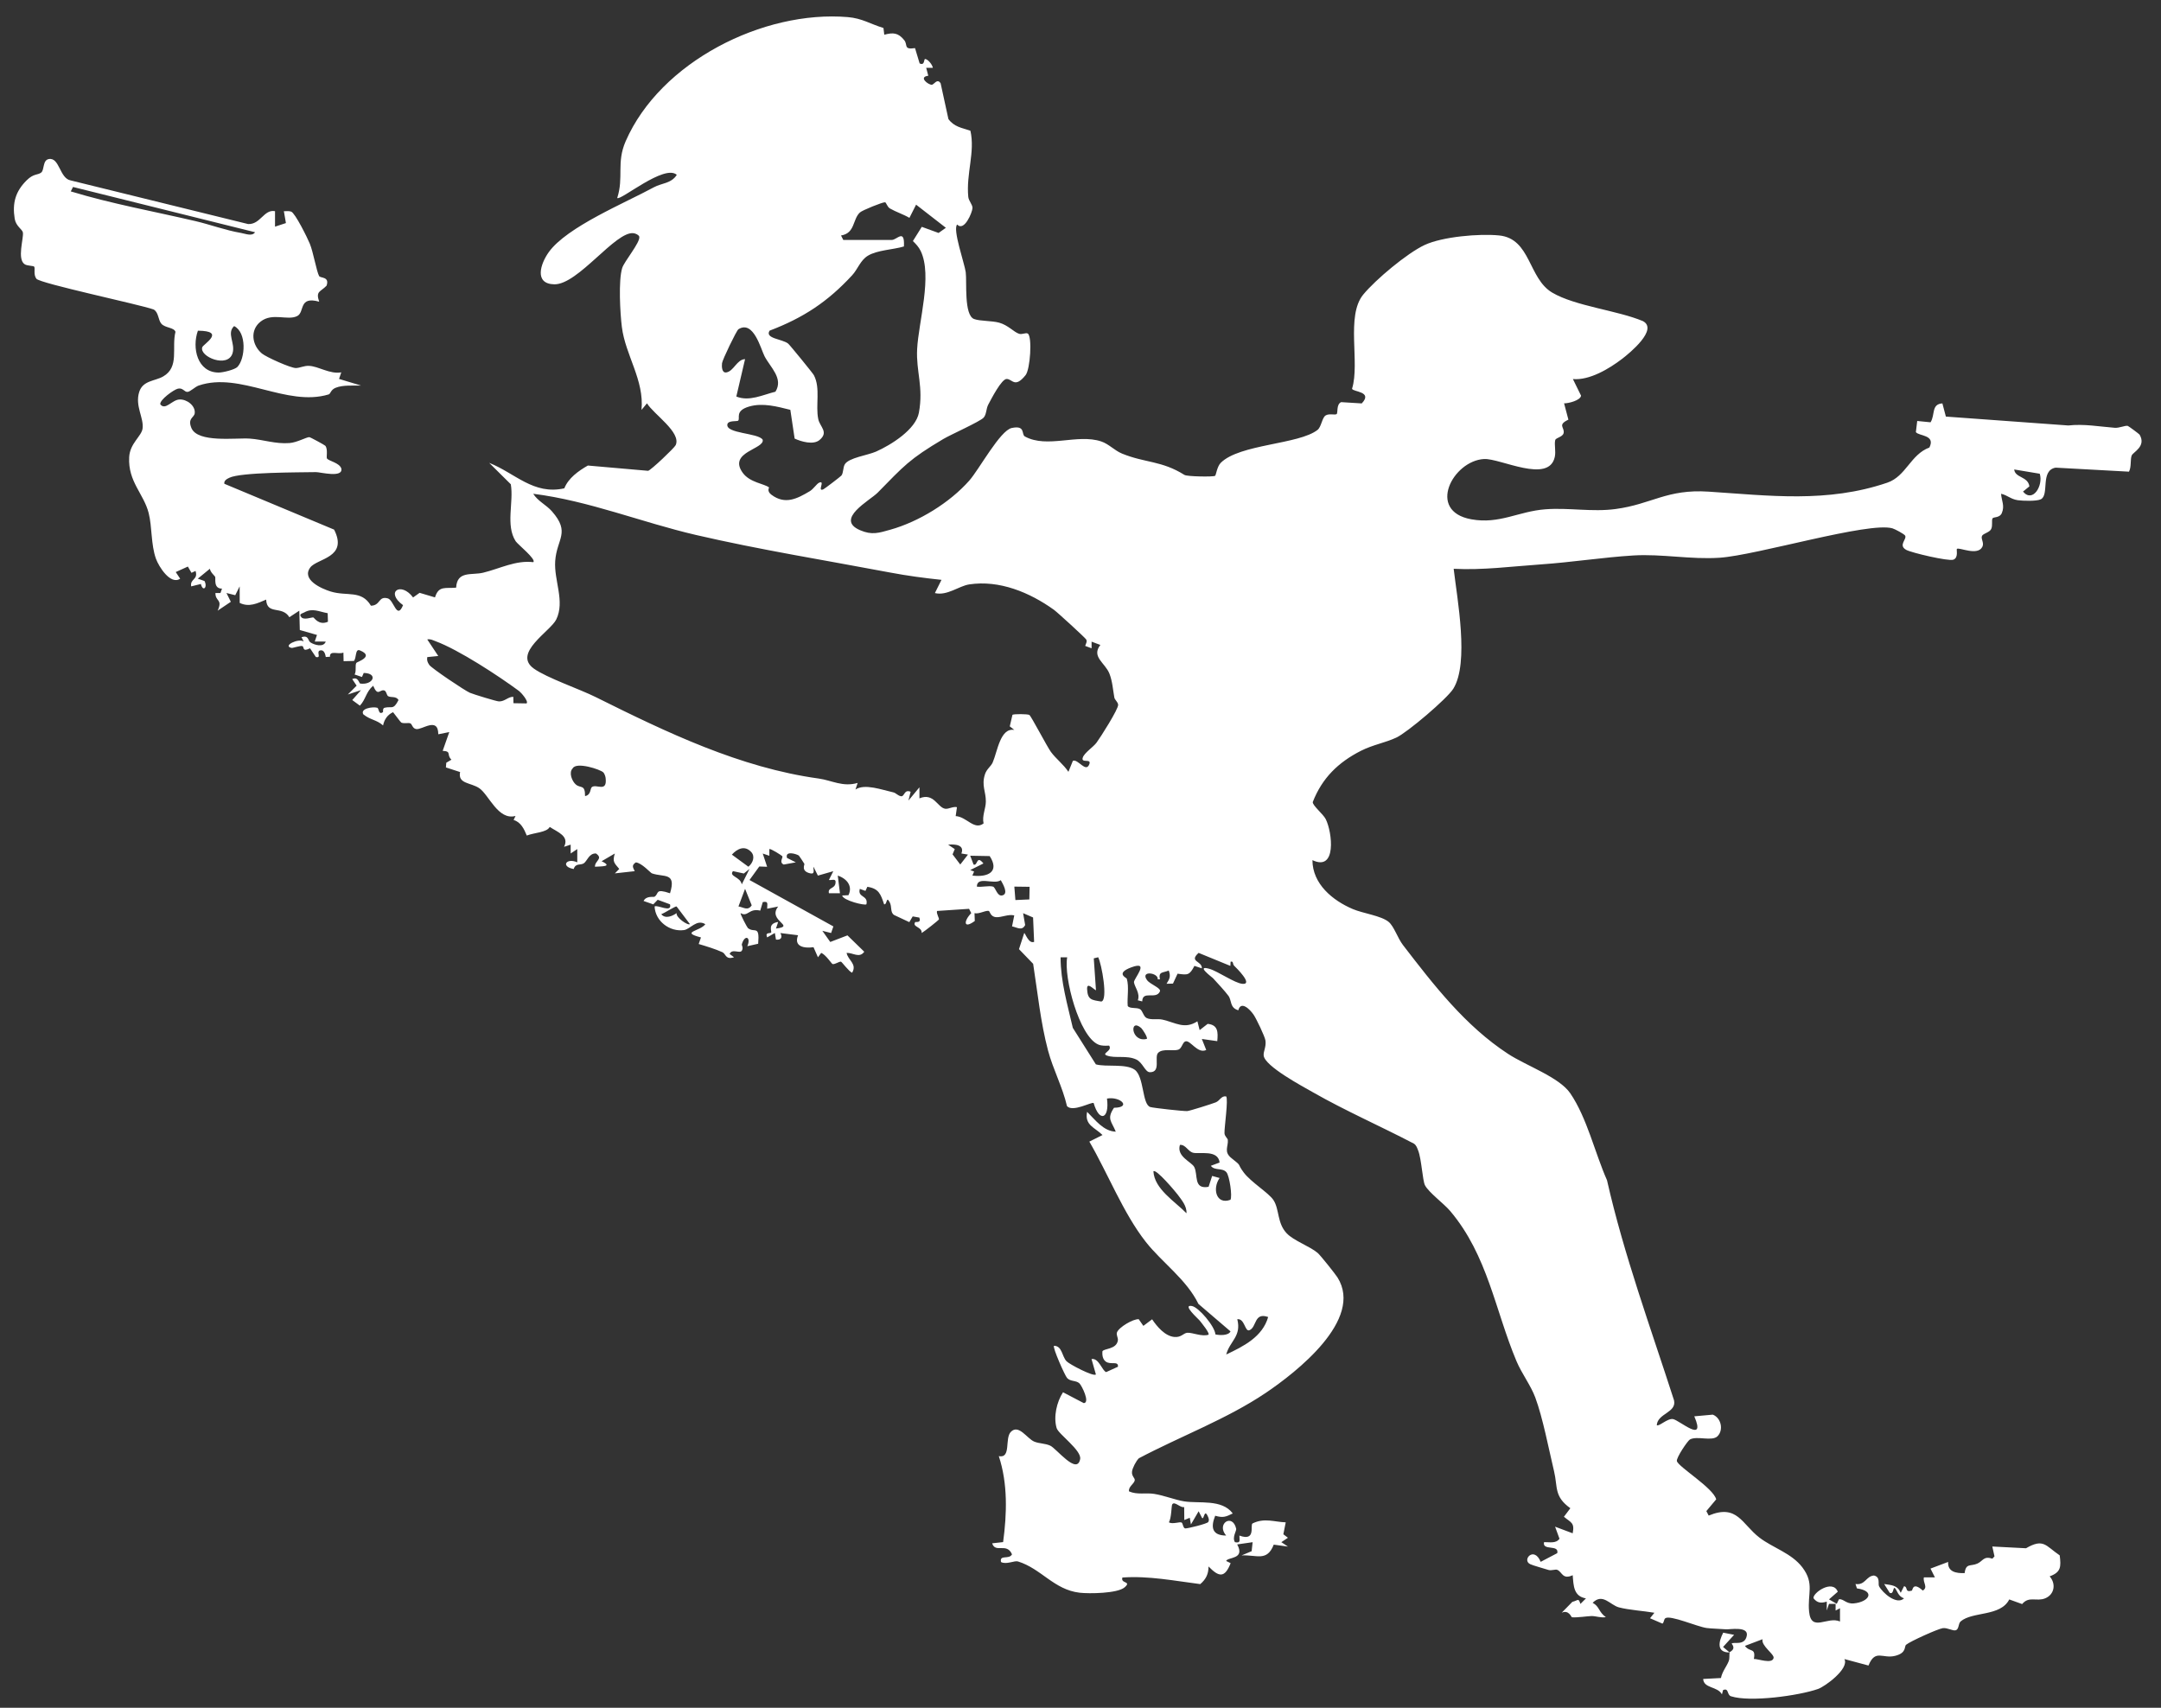 <?xml version="1.0" encoding="UTF-8"?>
<svg id="Layer_1" data-name="Layer 1" xmlns="http://www.w3.org/2000/svg" viewBox="0 0 979.09 773.78">
  <rect x="0" y="0" width="979.09" height="773.78" fill="#333333" stroke="none"/>
  <defs>
    <style>
      .cls-1 {
        fill: #fff;
      }
    </style>
  </defs>
  <path class="cls-1" d="M783.57,748.71c.14-.4,3.17-1.25,1-3.99.71-1.04,6.03,1.27,6.87-3.71.72-4.28-7.83-2.66-9.41-2.79-2.55-.21-6.86-.32-8.8-.59-4.27-.6-16.46-5.97-18.7-4.44-.75.51-.69,2.41-1.4,2.42l-5.55-2.4,1.98-2.49c-4.86-.84-11.47-1.23-16.07-2.44-4-1.05-7.34-6.65-11.91-2.07,3.14,1.64,2.68,4.19,5.98,6.49-2.2.43-4.48-.52-6.53-.49-1.77.03-6.5.79-8.84.55-.28-.03-1.42-3.54-4.64-2.05l4.83-4.93c2.76-.69,2.72-1.92,3.67.93l2.5-2.5c-5.61-.94-5.62-5.73-6-10.5-4.67,2.13-4.76-1.49-6.96-2.42-.92-.39-2.66.47-4.04.03-2.02-.65-6.85-1.96-8.24-2.61-3.99-1.84,1.73-8.39,4.73-1.06l7.51-3.94c.93-4.11-6.91-.88-5.99-4.99,2.41-.08,5.35.77,7-1.53l-2-5.47,7.98,3c.97-4.91-.83-4.83-3.97-7.5l2.91-3.86c-7.47-5.34-5.67-9.55-7.37-16.69-2.38-9.98-5.1-24.3-8.52-33.48-2.08-5.58-6.12-10.78-8.52-16.48-9.67-22.96-12.99-47.82-30.01-67.99-2.84-3.37-9.67-8.35-11.43-11.66-1.13-2.13-1.56-11.9-3.11-15.8-.47-1.19-.79-2.31-1.91-3.09-15.12-7.91-30.92-14.79-45.74-23.26-4.59-2.63-21.92-11.83-22.34-16.69-.17-1.9,1.19-3.79.82-6.71-.23-1.84-4.18-10-5.36-11.73-1.77-2.61-5.8-6.45-6.94-2.03-3.96-1.16-2.91-4.41-4.48-6.55s-5.09-5.91-7-8c-.31-.34-8.05-6.03-1.74-4.27,4.02,1.12,11.58,6.59,15.17,6.84,4.92.35-2.93-7.32-3.83-8.19-.81-.78-.22-2.25-1.63-1.83l-.09,1.89-14.4-5.9c-4.56,4.13,1.6,3.53,1.47,7l-3.36-1.1c-2.24,4.27-3.02,4.18-7.64,3.53l-2.08,4.49-2.91.07c1.41-2.27,1.97-3.37.99-6-2.68,1.16-4.72.35-4,4h-.98c.41-3.04-8.11-4.17-4.86.34,1.41,1.96,6.54,3.59,5.84,5.15-1.76,3.89-7.9-.67-8.01,4.51l-1.99-.5c1.17-3.16-1.46-6.02-1.75-8.16-.21-1.58,7.54-10.01-1.19-6.78-7.37,2.73-2.19,4.73-2.07,5.13,1.12,3.76.09,8.58.43,12.39,1,1.35,4.01.53,5.58,1.44,1.17.68,1.55,3.3,2.99,4.01,2.04,1,4.94.19,7.26.74,5.97,1.39,9.92,4.5,15.74.75l1.02,3.99,3.63-2.83c4.75.45,4.73,3.79,4.35,7.83l-6.99-.99,1.99,4.99c-3.94,1.87-7.12-4.53-9.39-3.91-1.37.37-1.61,3.22-3.26,3.77-2.36.78-6.99-.67-9.11,1.4-1.95,1.89,1.45,8.85-3.75,8.81-2.23-.01-3.2-4.4-6.25-5.79-4.38-1.99-9.48-.38-13.25-1.75-2.74-1,2.68-2.07,1.02-4.51-1.7.06-3.36.2-4.99-.52-8.58-3.77-15.66-30.41-14.02-39.49h-2.99c0,10.92,3.1,21.35,5.54,31.96l10.45,16.55c4.63,1.29,13.61-.44,17.58,2.42,4.36,3.15,3.31,15.76,7.09,16.91,1.41.43,15.17,1.95,16.71,1.83,1.24-.09,11.18-3.26,12.88-3.93,1.99-.78,2.47-3.03,4.75-2.74,1.09,1.25-.86,14.19-.74,16.71.07,1.44,1.44,2.27,1.51,3.02.29,3.02-2,5.41,1.72,8.32,5.04,3.93,2.19,2.04,5.5,6.46s11.34,9.22,13.48,12.52c2.73,4.21,1.58,10.38,5.98,15.02,3.24,3.42,10.47,5.84,14.07,8.93,1.23,1.06,7.95,9.5,8.94,11.06,12.04,19.13-18.79,43.07-32.56,52.35-17.54,11.81-38.7,19.68-57.42,29.58-1.26,1.2-2.9,4.39-3.11,6.01-.28,2.19,1.49,2.94,1.22,4.07-.36,1.57-2.95,2.82-2.58,4.93,3.74,1.64,7.68.54,11.38,1.13,4.61.73,9.41,2.71,13.6,3.39,6.71,1.08,17.1-1.16,22.02,5.48-3.16,1.56-4.43,2.06-7.96,1.03-2.15,5.35-1.36,8.95,4.96,8.98-4.65-5.4,2.97-10.26,4.56-3.04.18.83-1.97,3.99-.55,6.05,2.79.57,1.95-1.02,2-3,7.67,2.81,4.73-4.7,5.94-5.5,5.47-2.67,9.94-.63,15.05-.5l-1.08,5.41,2.08,1.58-2.99,2,2.99,2-6.43-.88c-3.1,7.87-7.71,4.52-14.56,4.88l4.54-1.91.45-4.08-6.99,1.01c3.75,6.89-4.34,5.63-5,7.5l2.03.99c-2.68,6.81-5.28,6.38-10.02,1.5,0,3.48-1.22,5.83-3.75,7.99-11.75-1.49-23.32-3.82-35.26-2.99-1,2.9,4.4,1.52.97,4.47-3.22,2.77-16.08,2.92-20.37,2.42-11.65-1.36-17.37-10.91-27.95-14.17-1.57-.48-5.26,1.55-7.66.27-.78-3.54,3.65-.95,4.98-3.49-2.39-5.54-7.53-.33-8.99-4.99l4.96-.56c1.74-12.88,2.15-26.5-1.95-38.94,5.74,1.14,2.55-8.07,5.47-11.02,3.57-3.6,7.28,3.06,10.6,4.44,2.25.93,4.77.74,7.19,1.81,2.83,1.25,12.18,13.53,13.59,6.12.76-3.98-9.83-11.29-10.65-14.06-1.51-5.11.03-11.86,2.89-16.23l9.41,4.92c2.98-.18-.94-8.01-2-8.98-1.54-1.4-4.03-.71-5.58-2.42-.97-1.07-6.64-13.78-5.92-14.57,3.77.01,3.57,4.89,5.73,7.04,1.4,1.4,12.17,7.06,13.26,5.95l-1.99-6.99c3.36-.59,4.8,5.35,6.65,5.91l5.33-2.43c.25-2.86-3.39-.64-5.59-2.39-1.36-1.08-1.56-2.88-1.47-4.5.32-1.45,6.52-.79,7.03-5.14.13-1.09-.82-2.4-.42-3.51.83-2.34,7.37-6.21,9.87-5.98l2.09,3.01,3.97-2.98c2.21,3.29,5.85,7.66,10.14,8.01,3.15.25,4.06-1.8,5.83-1.91,2.34-.14,6.54,1.86,9.55.89.76-.66-3.3-5.55-4.02-6.47-.6-.75-8.13-7.39-3.46-6.54,3.04.55,10.43,9.25,10.63,12.86,1.87.45,5.92.62,6.85-1.36l-14.53-12.44c-5.39-11.09-16.61-18.88-23.87-28.13-10.17-12.95-17.26-31.15-25.56-45.42l5.97-2.98c-3.48-3.45-8.24-4.45-6.98-10.51,3.64,3.58,7.37,8.81,12.99,8.99-1.88-4.67-4.24-5.76-.81-10.83,8.14-.11,2.89-5.26-3.18-4.17,1.23,9.21-3.46,11-6.04,2.03-.91-.66-9.45,4.3-12.08,1.39-2.01-8.71-6.3-16.58-8.59-25.21-3.35-12.62-4.74-26.34-6.74-39.26l-6.42-6.65,2.37-7.29c.41-.19,1.98,5.04,4.49,3.99l-.47-11.05-4.52-1.94.93,5.37c-1.46,2.8-3.62,1.05-5.94.61l1-4.98c-2.77-.67-5.81,1.02-8.31.79-2.65-.25-2.66-2.77-3.32-2.84-1.73-.17-4.29,1.51-6.38,1.05l.13,3.53c-5.25,3.85-5.07-.02-1.6-3.56l-.99-1.95-14.52.97c-.4,1.18,1.1,3.34.84,3.85-.22.44-6.61,5.46-7.81,6.15.32-2.85-4.43-2.68-2.93-4.94.19-.29,2.85.62,1.9-2.06l-3.02-.53-1.54,2.59-6.87-3.22c-1.91-1.26-.87-3.67-2.05-5.86-1.63-3.01-1.04,1.3-2.5,1-1.54-4.62-2.4-7.13-7.59-7.93l-.86,1.86-2.55-.92c-1.16,4.08,3.93,2.74,2.99,6.99-.68.68-10.57-1.71-10.99-3.99l2.85-.13c1.99-4.01-.57-7.47-4.84-8.88l.99,7.99h-4.99c-.66-2.69,2.55-1.89,2.97-4.51.39-2.44-1.54-1.29-2.99-1.49l2-3.99-6.98,2-2-4c-.21,1.08.94,3.53-1.48,2.98-4.34-.98-2.47-3.94-2.65-4.3-.1-.2-2.31-3.62-2.49-3.75-.99-.72-6.41-2.4-5.38,1.06l4,2-5.48,1c-2.25-1-.23-3.13-.64-3.78-.18-.28-5.46-3.67-5.88-3.21v3.01s-2.99-1.01-2.99-1.01l1.98,6-3.55-.13-4.43,6.12,38,21.03-1.03,2.99-3.97-1,3.59,5.06,7.79-2.99,7.61,7.41c-2.2,3.09-5.1.4-7.99.52.56,3.32,4.87,4.97,2.5,8.99-1.41-.45-4.73-5.03-5.08-5.02-1.1.02-2.56,1.25-3.77,1.11-.36-.04-3.1-4.29-5.16-5.08l-1.48,1.99-2.01-4.57c-4.22.61-9.08-.24-7-5.41l-8.01-1c1,1.85.41,3.25-2,2.98l-.5-3.01-3.5,2.01c-1.05-2.56,1.39-1.64,1.81-2.21s-1.76-4.02,3.18-4.79l-.99,2.99c9.31-1.13-4.11-3.5,1-9.98l-4.99.99c-.05-1.96.8-3.57-1.99-3l-1.15,3.87c-5.11-1.27-5.62,3.09-8.86,1.13-.34.35,2.96,6.5,3.25,6.74,2.99,2.49,5.43-1.69,4.68,7.13l-4.93,1.12c1.88-4.19-1.19-5.48-2.47-.88-.14.51.82,1.54-.01,2.91-.9,1.47-4.43-1.14-5.52,1.49l1.99,1.48c-3.9,1.28-3.66-1.55-5.24-2.27-3.23-1.47-7.33-2.71-10.77-3.73l1.03-2.98c-9.64-2.5-.27-2.8,1.98-6-3.97-2.43-6.77,2.26-9.66,2.67-6.47.92-13.01-4.02-13.33-10.68,1.11-1,8.03,3.1,6.99-.99l-5.58-2.06-2.01,2.08-4.4-1.54c1.3-2.51,4.51-1.61,5-1.94,2.13-1.45.04-3.87,6.99-1.55,2.99-9.72-2.79-7.1-8.23-9.03-.58-.21-4.68-4.81-7.27-4.95-1.95,1.31-1.37,2.15-.49,3.97l-9,1,1.99-2.01c-2.29-2.73-3.16-3.24-2.01-6.99l-5.99,3.5c5.36,2.53-.15,2.28-3,2.49-.15-2.71,3.91-3.59.47-6-3.17-.2-4.03,3.48-5.55,4.46s-3.68-.22-4.56,2.57c-6.02-1.07-3.38-5.24,1.62-3.03v-6s-2.99,1.99-2.99,1.99v-4s-3,.99-3,.99c2.5-4.87-2.88-6.64-6.5-9.02-1.22,2.52-7.09,2.59-10.39,3.91-1.18-2.92-2.71-6.12-5.96-7.04l.86-1.84c-7.88,2.15-12.06-9.61-16.42-12.57-3.86-2.62-9.81-1.89-8.69-7.32l-6.43-2.09.17-2.13,2.34-1.39c-2.4-2.26.28-3.76-3.97-4l2.99-8.5-4.98.99c-.07-8.15-7.38-1.83-10.07-2.37-1.77-.35-1.71-2.29-2.68-2.6-1.09-.34-2.55.26-4-.31-.3-.12-3.14-4.05-3.74-4.72-2.5,1.13-3.97,3.29-4.53,6-2.98-2.63-5.69-2.41-8.95-5.03-1.51-2.62,4.19-3.57,6.32-2.98.8.22.53,3.49,2.6,1.96.12-.09-.29-1.71.72-1.96,3.23-.81,3.93,1.2,6.3-3.49-1.06-1.91-3.51-1-4.72-1.77-.68-.43-.75-2.39-1.82-2.61-2.03-.42-2.81,2.92-4.94-2.11-3.32,2.85-3.26,6.09-6.01,9.03l-3.46-2.54,3.98-4.5-5.99,1.99,3.99-4.01-2-2.98c2.76-1.28,3.05,1.95,3.64,2.03,5.9.78,8.26-4.69,1.58-4.81l-.8,1.83-3.35-1.14c.92-1.36.12-4.26.81-5.27.32-.46,8.36-2.89,1.61-5.64-2.25-.92-1.47,3.4-2.72,4.78l-4.67.11-.09-3.9c-2.35.99-6.29-1.22-6.08,1.89l-1.9.11c-.23-1.26-.72-3.35-2.5-2.99-2.11.43.81,3.67-2,2.99l-2.64-3.94c-3.74,1.85-2.5-.7-3.5-1.01-.92-.28-4.31.95-4.88.83-4.32-.89,3.27-4.56,5.52-2.89l-1.01-1.98c3.43-1,2.78,1.54,4.06,2.38,1.71,1.13,5.95,2.44,6.94-.38l-4.99-.02,1.01-2.98-7.78-2.24-.23-8.76-4.5,2.96c-3.3-5.42-10.18-.82-10.52-7.98-3.98,1.7-7.72,3.58-11.98,1.5l-.02-7.49-2,4-3.98-1,1.98,3.98-5.97,4.02c2.41-5.3-1.06-4.02-1.01-8h2.28s.7-1.99.7-1.99c-4.01.04-2.77-4.63-3.1-5.36-.2-.43-2.18-2.02-2.39-3.64l-5.48,4.49,3.05,1.07c1.48,2.95-.75,5.05-1.65,1.34l-4.4,1.09c-.62-3.55,3.29-2.89,1.98-7l-1.84.86-1.64-2.84-5.49,2.49,2,3.01c-4.38,2.97-9.67-5.45-10.97-9.06-2.3-6.4-1.7-14.41-3.3-20.7-2.22-8.73-9.39-14.19-8.83-25.27.32-6.36,5.62-9.47,6.08-13.05.62-4.82-3.5-10.18-1.55-16.48,1.65-5.34,7.15-4.91,10.9-7.09,7.43-4.31,3.72-12.92,5.55-20.21-.7-2.05-4.67-1.71-6.39-3.66-1.5-1.7-1.21-5.23-3.53-6.47-6.39-2.29-51.38-11.76-53.09-13.91-1.46-1.84-.47-4.82-1.01-5.49-.33-.41-3.09-.35-4.22-1.03-3.71-2.25-.43-11.94-.9-14.47-.26-1.41-3.15-2.81-3.7-6.17-1.16-7.16.35-12.43,5.43-17.46,3.14-3.11,4.95-2.29,6.53-3.47s.6-5.59,3.46-6.14c4.92-.94,4.89,8.8,9.97,9.68l80.34,19.76c5.64.28,7.15-6.8,12.21-5.83v7.01s4.94-1.62,4.94-1.62l-.93-5.37c1.08,0,2.27-.18,3.31.18,1.79.63,7.37,11.9,8.45,14.55,1.56,3.8,3.04,12.48,4.2,14.62.58,1.08,4.84.13,3.39,4.38-2.81,2.93-5.02,2.37-3.35,7.26-9.51-2.66-6.4,4.74-9.98,6.52-4.38,2.18-11.16-1.71-16.53,2.47-4.98,3.88-3.94,10.72.55,14.48,1.92,1.6,13.1,6.65,15.41,6.59,1.91-.05,3.6-1.08,5.91-.99,4.4.18,9.38,3.85,14.65,2.95l-1.01,2.97,10,3.02c-3.61.08-8.12-.37-11.53.99-2.33.93-2.24,2.73-3.19,3.02-19.08,5.75-39.98-10.39-58.82-4.05-1.71.58-3.83,2.81-5.11,2.9-1.44.1-2.07-1.97-4.34-1.47-1.85.41-8.39,5.1-8,7.1,2.3,2.92,5.25-1.99,8.64-2.19s7.34,2.83,6.96,6.21c-.23,2.05-3.33,2.23-1.52,6.67,2.81,6.89,20.1,4.42,26.41,4.84,6.04.41,11.63,2.52,18.06,2.02,3.44-.27,7.68-2.7,8.97-2.68.41,0,6.98,3.58,7.24,3.9,1.29,1.57.36,5.29.76,5.8.92,1.16,5.54,1.88,6.49,4.47.96,4.49-9.6,1.64-11.49,1.68-7.69.15-34.01.01-39.24,2.56-1.05.51-2.54,1.27-2.26,2.72l49.73,20.77c6.49,12.8-7.75,13-10.82,17.18-4.05,5.52,5.06,9.57,9.28,10.87,7.43,2.28,13.92-.83,18.23,6.43,4.44-.09,3.27-4.51,7.64-3.32,2.77.76,4.09,9.95,6.91,3.07-8.27-6.01-.91-10.84,4.54-3.49l2.96-2.1,6.97,2.07c1.67-5.44,4.67-3.97,9.58-4.41.41-7.77,7.04-5.52,12.24-6.78,7.58-1.83,14.73-5.73,22.73-4.77,1.44-1.3-7.08-8.06-8-9.49-4.65-7.25-.81-17.66-2.2-25.8l-9.79-9.7c11.7,4.61,20.04,14.67,34.04,11.53,1.82-4.62,6.36-7.87,10.66-10.32l27.31,2.39c1.4-.4,11.89-10.37,12.47-11.62,2.69-5.8-10.01-14.02-12.99-18.96l-2.49,2.98c1.32-13.49-7.3-24.75-8.9-37.6-.78-6.27-1.6-20.95.14-26.65.91-3,8.27-11.65,7.76-14.21-.16-.79-1.63-1.46-2.53-1.59-8.16-1.18-25.19,23.37-35.99,23.15-9.26-.19-6.24-9.35-2.48-14.59,8.23-11.45,34.58-22.28,47.62-29.38,3.54-1.93,7.9-1.67,10.37-5.63-5.59-5.01-25.44,11.79-26.99,10.5,3.05-9.45-.43-15.95,3.81-25.68,15.68-36.03,62.38-59.51,100.68-56.29,6.52.55,10.19,3.14,16.14,4.93l.37,3.05c4.03-1.06,6.31-.94,9.06,2.49,1.69,2.11-.48,4.38,4.87,3.58l2.09,6.93c2.39,1.16,1.89-2.03,2.46-2,1.32.06,3.32,2.59,3.53,4h-3.01s.94,3.59.94,3.59c-4.61.56-.03,4.11,1.57,4.08,1.07-.02,2.44-3.1,4.02-.67l3.53,16.2c2.54,3.51,6.02,3.99,9.97,5.3,2.2,9.74-1.99,19.38-.97,29.96.18,1.86,1.95,3.48,1.91,5.05-.06,1.94-3.73,10.88-6.94,7.49-2.17,2.15,3.35,17.61,3.88,21.62.56,4.29-.88,19.48,3.8,21.2,2.7.99,8.07.74,11.35,1.65,4.08,1.14,6.67,4.28,9.01,5.03,1.45.46,3.08-.67,3.97-.08,2.06,1.36,1.1,16.18-1.01,18.81-4.86,6.06-5.91,1.84-8.53,1.74-2.37-.09-7.07,9.17-8.39,11.63-.99,1.85-.77,4.45-2.1,5.9-1.65,1.8-14.9,7.68-18.3,9.7-15.46,9.18-17.72,12.1-29.71,24.29-3.47,3.53-19.56,11.99-7.98,17,5.38,2.33,8.52,1.24,13.75-.23,12.89-3.62,26.9-12.23,35.75-22.25,4.47-5.06,13.95-22.69,19.21-23.82,6.4-1.37,4.3,2.93,5.97,3.84,10.15,5.53,23.71-1.34,34.54,2.23,3.53,1.17,6.04,4.11,9.48,5.52,10.45,4.28,17.91,3.14,28.29,9.67,1.21.76,13.06.94,13.87.41.45-.3.86-4.2,2.59-5.91,8.57-8.53,35.36-8.26,43.83-14.9,1.76-1.38,2.04-5.61,3.7-6.57s4.11-.07,4.92-.58c.73-.45-.24-4.41,2.07-5.43l9.34.58c5.25-5.54-4.16-5.15-4.39-6.67,3.66-11.73-2.88-32.93,5.05-42.62,5.55-6.77,19.87-18.76,27.8-22.48,8.07-3.78,24.77-5.23,33.76-4.34,14.42,1.43,13.18,19.47,24.09,25.91,10.43,6.15,29.52,8.04,41.09,12.91,7.03,3.76-5.96,14.43-9.4,17.07-5.87,4.5-14.83,9.86-22.33,9.18l3.69,7.52c-.24,2.14-5.69,3.53-7.69,3.48l1.96,7.39c-5.08,2.42-1.7,3.44-2.15,5.99-.34,1.94-3.55,2.13-3.83,3.31-.48,2.07.37,5-.19,7.59-2.67,12.32-24.72.56-32.04.95-14.11.75-26.22,23.61-5.8,27.31,12.79,2.32,21.36-3.61,33.56-4.53,10.71-.82,21.16,1.32,31.87-.13,16.42-2.22,23.17-9.11,42.1-7.87,27.47,1.8,53.71,5.21,80.96-4.06,8.51-2.89,10.51-12.76,19.08-15.93,2.92-5.86-4.82-5.12-6.13-6.99l.61-5.04,6.04.6c2.15-3.37.25-8.25,5.37-8.56l1.57,5.97,55.46,4.03c7.15-.8,14.07.51,21.04,1.05,2.08.16,4.65-1.11,5.89-.87.33.06,5.22,3.69,5.39,3.98,3.14,5.4-2.99,7.86-3.6,9.47-.69,1.83-.06,5.17-1.22,7.3l-33.21-1.82c-7.16,1.22-2.72,12.39-6.74,14.34-1.91.93-8.11.74-10.42.41-3.23-.47-4.71-2.29-7.58-2.91.25,3.25,1.74,5.46.33,8.76-.96,2.25-3.74,1.64-4.19,2.38-.54.88.17,3.23-.63,4.86-.73,1.5-3.47,1.96-4.09,2.99-.77,1.29,1.02,3.13.13,4.98-2.11,4.42-10.69.08-11.56,1.01-.34.36.84,4.02-1.64,4.89-2.22.78-18.95-3.15-21.31-4.45-3.81-2.11.42-4.84-.5-6.46-.41-.72-4.61-2.97-5.72-3.29-10.67-3.14-61.49,12.19-78.34,13.31-13.09.88-26.13-1.81-39.03-1.03-13.57.82-27.81,3.07-41.95,4.05-13.16.91-26.27,2.67-39.51,1.99,1.58,13.67,7.11,42.63-.16,54.33-2.8,4.51-20.86,19.85-25.84,22.16-5.07,2.35-10.61,3.24-16.02,5.98-10.27,5.21-17.61,12.37-21.82,23.21-.14,1.59,4.71,5.41,5.89,7.77,2.94,5.88,5.08,23.86-6.04,18.55.01,10.77,9.14,18.29,18.31,22.18,4.59,1.95,12.87,3.02,16.21,5.79,2.47,2.05,4.05,7.31,6.5,10.5,13.99,18.19,28.27,36.69,47.66,49.34,8.3,5.41,23.15,10.52,28.15,17.85,7.6,11.15,11.16,27.05,16.63,39.37,7.69,33.95,19.72,66.64,30.37,99.73,1.24,5.6-7.42,5.86-7.82,11.23.87.85,4.83-3.16,7.33-2.74,2.96.49,15.15,11.51,9.67-1.25l8.38-.76c3.8,1.45,4.97,6.98,2.14,9.78-2.5,2.48-9.3-.3-12.51,1.48-1.04.58-6.26,8.31-5.9,9.78.66,2.65,16.52,12.17,17.81,17.34l-4.46,5.32,1.06,2.03c12.97-5.4,14.99,3.83,23.01,9.99,6.04,4.64,14.55,7.02,19.47,13.53,5.53,7.32,2.21,11.9,3.01,20,.95,9.6,8.37,1.91,14,4.48v-6s-1.99,1.02-1.99,1.02v-3.02s-3,0-3,0l-1,3v-4.02c-2.48.78-4.29.71-6-1.51-.56-2.31,8.68-8.83,10.99-2.97l-3.98,3.47,3.51,2.02,1-2.06c2.06-.31,3.22,2.18,6.68,1.87,6.89-.62,10.09-5.56,1.46-6.81l-.65-1.99c4.41.69,4.76-3.55,8.35-3.84,3.05.64,1.78,3.81,2.31,4.83,1.65,3.13,8.1,8.67,11.33,5.51-2.61-.8-3.15-3.54-4.01-4.5-1.11-1.24-.46,3-2.48,1.99l-2.51-3.98c3.44.52,6.06.55,7.51,3.99l1.5-2.99c1.91.31.17,2.96,3.5,2.02.47-.13.29-4.28,5-.05,2.53-1.52-.06-3.55.49-5.97h5s-2-3.99-2-3.99l7.99-3.01c-.3,4.57,3.77,5.19,7.48,5.06.57-4.68,2.72-2.94,5.77-4.32,2.56-1.16,2.84-3.56,6.77-2.21l.98-1.05-.99-4.47,15.27.79c7.99-4.63,8.85-1.14,15.27,3.23.63,5.15.62,7.63-4.56,9.5,2.99,3.39,2.17,8.23-2.01,9.95-3.92,1.62-7.33-1.16-10.46,2.61l-5.83-2.1c-3.96,7.84-16.65,5.37-22.01,9.95-1.18,1.01-.66,3.55-2.28,4.02-1.33.38-3.72-1.23-5.81-.96-2.2.29-14.88,6.02-16.63,7.52-.98.84.36,3.66-4.94,5.02-5.7,1.47-9.04-3.22-12.11,4.4l-10.9-2.93c2.25,4.42-8.85,12.46-11.96,13.55-8.76,3.06-30.78,6.09-39.43,3.31-1.94-.62-.87-3.94-3.59-2.81l-.52,1.95c-1.91-3.69-8.26-2.62-8.5-6.99l8.06-.42c.53-2.87,2.57-5.25,3.49-7.58.59-1.49.17-3.16.46-4-6.22.07-4.92-5.1-2.93-8.97l4.93.98-5,5.5,2.99,2.49ZM33.09,84.71l-1.03,2.01c18.45,5.62,37.7,9.06,56.54,13.47,6.75,1.58,13.42,4.13,20.64,5.36,1.99.34,4.99,1.69,6.32-.33l-82.46-20.5ZM382.07,108.71h22c2.32,0,5.9-5.35,5.47,2.96-4.86,1.47-12.04,1.6-16.32,4.19-3.45,2.09-4.56,6.08-7.14,8.86-11.06,11.99-22.06,19.26-37.41,25.1-2.25,3.61,5.81,3.76,8.42,5.86.72.58,11.19,13.4,11.67,14.33,3.08,5.92.65,13.62,1.98,19.92.73,3.48,4.9,5.87.52,9.47-2.77,2.28-8.2.72-11.23-.68l-1.95-13.03c-5.8-1.44-12.44-3.29-18.58-1.52-6.77,1.94-3.98,5.34-5.06,6.43-.43.44-4.48-.23-4.88,1.63-.92,4.3,14.05,3.87,15.99,7,1.01,4.28-15.91,5.52-9.02,15.01,3.21,4.42,9.74,4.9,11.89,6.6.15.12-1.18,1.63,1.12,3.34,6.2,4.61,11.59,1.8,17.35-1.62,1.64-.97,3.13-3.34,4.18-3.83,3.06-1.42-1.01,4.3,1.97,2.98.57-.25,7.92-5.86,8.22-6.28.91-1.31.66-3.6,1.48-5.02,1.75-3.03,10.37-4.1,14.2-5.81,6.76-3,17.99-10,19.39-17.61,2.15-11.7-1.33-18.71-.8-28.81.65-12.41,7.04-33.3,1.59-44.51-.87-1.78-2.12-3.1-3.51-4.45l4.03-6.44,7.61,2.77,3.3-2.34-13.49-10.48-3.02,5.98c-2.77-1.63-6.03-2.65-8.79-4.23-1.36-.78-1.66-2.77-2.28-2.83-1.05-.1-10.24,3.59-11.35,4.61-3.41,3.14-2.1,9.38-8.57,10.44l1.02,2.01ZM89.67,149.82c-2.8,7.79-.28,18.95,9.4,18.98,1.92,0,7.31-1.29,8.52-2.57,3.57-3.79,4.3-15.57-1.51-18.49-3.54,3.3.65,7.76-.71,12.27-2.1,6.99-15.1,1.62-13.74-2.67.45-1.41,11.01-7.41-1.96-7.51ZM351.33,177.48c3.74-6.02-2.3-11-4.94-16.08-1.64-3.16-4.97-16.53-11.83-12.22-.85.53-7.25,13.81-7.43,15.39-.15,1.38-.17,4.51,1.96,4.17,3.35-.54,4.78-5.93,8.48-6.02l-3.96,16.94c5.86,2.39,11.99-.78,17.72-2.18ZM916.57,222.73c4.44,5.3,9.27-2.77,7.59-8.09l-11.58-1.93c.39,3.88,6.26,3.07,6.88,7.66l-2.89,2.36ZM426.57,262.72c-7.74-.81-15.55-1.85-23.2-3.3-29.16-5.52-59.1-10.32-87.98-17.02-24.73-5.74-48.48-15.49-73.81-18.68,2.15,3.41,5.87,4.97,8.51,7.98,8.48,9.67,2.18,12.36,1.46,22.47-.63,8.82,4.5,18.21.48,26.49-2.6,5.36-19.93,15.28-10.16,22.27,5.92,4.23,20.69,9.25,28.07,12.93,32.17,16.01,65.32,31.97,101.02,36.89,5.8.8,10.91,3.96,17.62,1.98l-.99,2.99c4.18-2.79,11.92.13,17.2,1.3,1.05.23,2,1.45,3.34,1.73,1.78.37,1.37-3.29,4.45-2.02l-.99,3.99,4.98-6v5c6.55-2.73,8.18,4.18,11.66,4.71,1.55.24,3.56-1.14,5.34-.71l-.58,4.04c5.01.3,8.35,6.56,12.64,3.33-.76-3.42,1-6.72,1.03-9.88.05-4.59-2.04-7.25-.42-12.34.79-2.5,2.73-3.57,3.54-5.45,2.18-5.1,3.42-15.79,9.79-14.71l-2.07-1.61,1.22-5.24c.67-.42,6.85-.4,7.65.07s8.01,14.34,9.76,16.73c2.3,3.14,5.76,5.72,7.94,9.04l2.02-4.98c2.31-1.03,5.92,5.69,7.47,1.48,1.02-2.75-3.92-.19-2.98-2.97.74-2.19,4.75-4.74,6.24-6.76,1.8-2.44,9.97-15.27,9.78-17.18-.13-1.27-1.54-2.22-1.72-3.24-.62-3.4-.85-7.32-2.22-10.82-1.93-4.93-8.34-7.64-4.12-13.02l-3.97-1.49v3.01s-2.9-1.08-2.9-1.08c.25-.88,1.02-1.99.46-2.91-.52-.85-13.05-12.32-14.63-13.46-10.95-7.86-24.71-13.58-38.37-11.5-4.71.72-10.01,5.27-15.56,3.93l2.99-5.99ZM148.46,277.83c-3.93-.68-6.86-2.49-10.61-.35-.89.51-2.66.68-1.27,2.22,1.2,1.33,4.48-.04,5.38.05.38.04,2.42,3.8,6.62,1.96l-.12-3.87ZM235.21,313.12c-9.3-6.88-27.37-18.72-37.92-22.62-1.25-.46-2.26-1.08-3.71-.78l4.99,7.5-4.99.5c-.25,1.51.11,2.34.93,3.56,1.02,1.5,16.12,11.66,18.39,12.61,1.66.7,12.03,3.89,13.15,3.91,2.68.07,4.04-2.1,6.52-2.09l.06,2.9,5.94.1c1.04-.95-2.49-4.94-3.36-5.59ZM273.33,349.95c-1.35-1.34-12.2-4.9-13.85-1.83-1.91,1.9-.31,5.82,1.38,7.3,2.17,1.91,4.26-.2,4.21,5.28,2.81-.53,2.22-3.44,3.11-4.1,2.07-1.52,7.05,2.69,6.2-4.18-.09-.72-.54-1.97-1.04-2.48ZM435.58,386.71c1.54-3.88-2.74-4.34-6-3.99l3,2-1,2.38,3.49,4.6,3.49-4.5-2.98-.49ZM340.31,385.98c-2.9-3.05-6.24-1.48-8.72,1.24l7.48,5.48c2.02-1.61,3.2-4.66,1.24-6.72ZM448.41,387.88l-8.83-.16,1.51,3.99c1.99.79,1.18-4.58,4.48-.49l-5.99,3,1.76.65-.77,1.84c6.96.88,12.48-1.68,7.84-8.82ZM339.57,393.72l-2.55,2.05-4.93-1.07c-1.98,2.48,3.4,2.51,3.98,6.01l3.5-6.99ZM453.43,398.8c-3.14,2.22-10.75-2.13-10.85,2.91,2.19.36,5.34-.53,7.29-.01,1.22.32,1.85,4.52,4.19,4.01,3.15-.68.15-5.47-.63-6.91ZM466.48,401.8l-6.91-.09.48,6.09,6.32-.28.11-5.72ZM334.58,410.7c2.34.38,4.23,2.13,6-.51l-3.01-7.48-2.99,7.98ZM306.56,410.73c-.49-.31-5.13,2.8-6.96,3.48,1.86,2.32,5.17.8,6.96-.5-.44,1.95,5.13,5.79,6.02,4.99l-6.02-7.97ZM497.55,433.72l-1.99.5,1,14.49c-1.35-.69-4.21-3.99-4.02-.49.26,4.83,2.06,4.85,6.41,5.56,3.21-.47.13-17.24-1.4-20.06ZM519.57,470.71c.61-.54-1.95-4.44-2.54-4.95-5.46-4.71-4.58,6.73,2.54,4.95ZM552.57,526.71c-.71-5.98-9.18-3.67-12.03-4.42-2.35-.62-3.33-3.76-5.95-3.56-1.63,5.3,5.26,7.7,6.48,10.01,1.85,3.51-.52,10.27,6.51,8.99l1.61-4.93,3.39.94c-3.37,4.73-1.6,12.25,4.9,9.88.93-1.57-.42-10.85-1.81-12.48-1.87-2.19-5.3-.55-7.07-2.93l3.98-1.49ZM537.56,549.71c.21-3.25-2.19-6.01-4.01-8.48-.92-1.25-9.81-11.83-10.97-10.52.44,8.04,9.71,13.6,14.98,19ZM574.57,596.72c-6.51-2.29-5.09,4.66-8.51,5.99-2.07.8-2.09-5.43-5.48-4.99,2,7.79-3.49,10-5,15.99,7.78-3.7,16.43-7.98,18.99-16.99ZM536.53,682.82c-1.68.57-4.5-2.98-5.47-1.11-.32.62-.3,6.25-1.48,8,1.57,1.08,5.01-.38,5.81.15.55.36.63,2.54,1.61,2.65.86.1,9.97-2.09,10.44-2.92.57-.99.09-1.93-.36-2.88-1.5-3.11-1.6,2.22-2.49,1l-1.52-2.98-3.49,5.98-.53-3.02-2.48,1.02-.05-5.9ZM794.63,751.65c1.95-.09,8.31,2.46,8.94-.45.38-1.74-5.7-5.46-5.02-8.49l-7.97,3.02c2.21,3.07,5.01.6,4.05,5.92Z"/>
</svg>